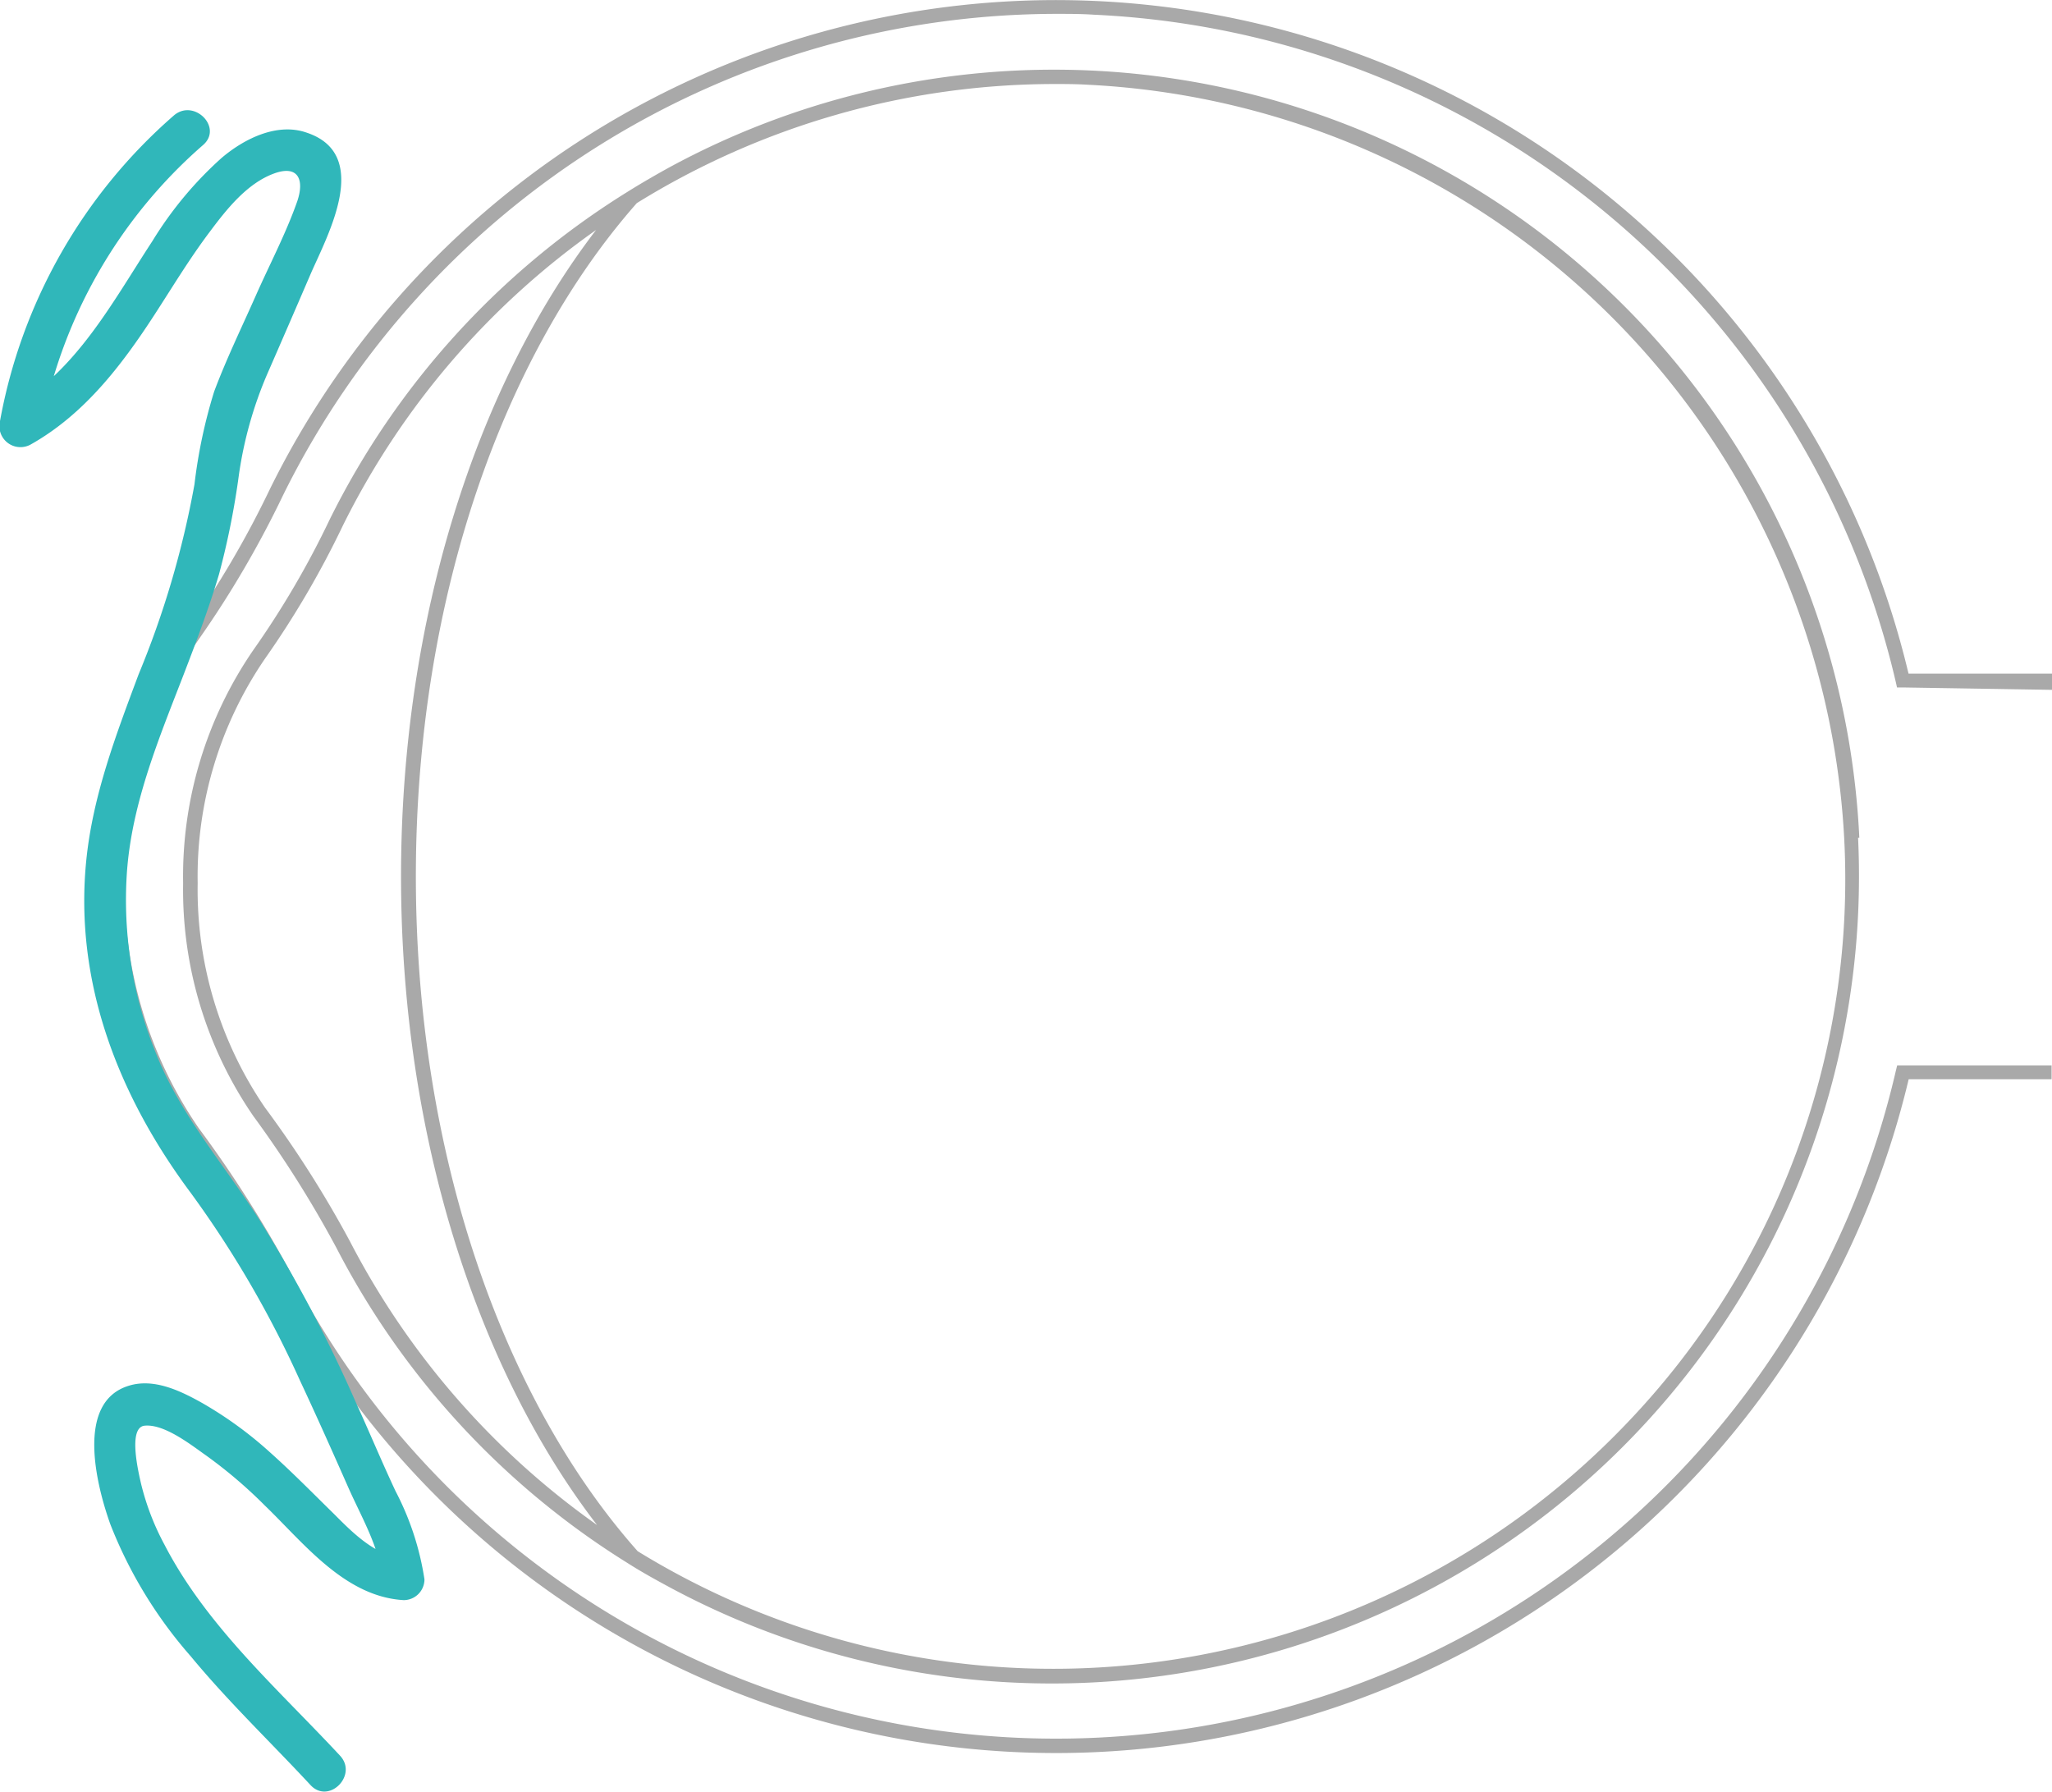<svg xmlns="http://www.w3.org/2000/svg" viewBox="0 0 148.03 129.24"><defs><style>.cls-1{fill:none;}.cls-2{fill:#a9a9a9;}.cls-3{fill:#30b7ba;}</style></defs><g id="레이어_2" data-name="레이어 2"><g id="레이어_1-2" data-name="레이어 1"><path class="cls-1" d="M24.72,36.89a66.6,66.6,0,0,1-5.59,9.56,27.77,27.77,0,0,0-4.87,16.2,27.82,27.82,0,0,0,4.86,16.2,79.35,79.35,0,0,1,6.13,9.65,57.17,57.17,0,0,0,17.82,20.43c-8.66-11.22-14.17-28-14.17-46.76S34.37,26.76,43,15.54A57.13,57.13,0,0,0,24.72,36.89Z"/><path class="cls-1" d="M46,111.89A57.17,57.17,0,1,0,78.47,6.11c-.81,0-1.62-.05-2.43-.05a57.31,57.31,0,0,0-30.16,8.59C36.23,25.59,29.94,43.28,29.94,63.22S36.27,101,46,111.89Z"/><path class="cls-2" d="M134.13,60.43A58.16,58.16,0,0,0,48.42,12c-1.08.59-2.15,1.21-3.19,1.86A58.19,58.19,0,0,0,23.78,37.48a64.37,64.37,0,0,1-5.5,9.4A28.81,28.81,0,0,0,13.21,63.7a28.8,28.8,0,0,0,5.07,16.81,79.56,79.56,0,0,1,6,9.52,58.25,58.25,0,0,0,21,22.72c1,.64,2.11,1.25,3.19,1.83a58.23,58.23,0,0,0,85.57-54.15ZM25.25,89.55a78.58,78.58,0,0,0-6.13-9.65,27.84,27.84,0,0,1-4.86-16.2,27.78,27.78,0,0,1,4.87-16.21,66.44,66.44,0,0,0,5.59-9.55A57.05,57.05,0,0,1,43,16.59c-8.6,11.22-14.07,28-14.07,46.63S34.41,98.75,43.07,110A57.34,57.34,0,0,1,25.25,89.55Zm92.09,13.13A57.2,57.2,0,0,1,46,111.89c-9.71-10.93-16-28.67-16-48.67s6.29-37.63,15.94-48.57A57.31,57.31,0,0,1,76,6.06c.81,0,1.62,0,2.43.05a57.49,57.49,0,0,1,54.61,54.37A56.71,56.71,0,0,1,117.34,102.68Z"/><path class="cls-2" d="M20.42,35.72A62.3,62.3,0,0,1,76.24,1c.88,0,1.77,0,2.65.06a62.33,62.33,0,0,1,57.87,48.13l.09.4h.63l10.55.17V48.59H137.68A63.22,63.22,0,0,0,19.48,35.26a70.12,70.12,0,0,1-6,10.22A31.29,31.29,0,0,0,8,63.74,31.35,31.35,0,0,0,13.49,82a84.64,84.64,0,0,1,6.58,10.35A63.22,63.22,0,0,0,137.69,77.85H148v-1H136.86l-.1.41A62.17,62.17,0,0,1,21,91.86a85.66,85.66,0,0,0-6.66-10.48A30.32,30.32,0,0,1,9,63.74,30.23,30.23,0,0,1,14.35,46.1,72.92,72.92,0,0,0,20.42,35.72Z"/><path class="cls-3" d="M12.53,8.34A38.3,38.3,0,0,0,0,30.37a1.52,1.52,0,0,0,2.2,1.7c3.87-2.17,6.57-5.71,8.94-9.36,1.3-2,2.53-4.05,4-6,1.21-1.62,2.7-3.51,4.67-4.21,1.69-.6,2.16.45,1.64,2-.81,2.32-2,4.57-3,6.83s-2.12,4.56-3,6.91a37.22,37.22,0,0,0-1.42,6.69A66.55,66.55,0,0,1,10,48.64C8.37,53,6.71,57.35,6.23,62c-.91,8.86,2.33,17.08,7.55,24.07a75.71,75.71,0,0,1,7.85,13.49c1.2,2.56,2.35,5.14,3.49,7.72.93,2.11,2.22,4.26,2.47,6.59l1.5-1.5c-2-.12-3.68-1.85-5-3.17-1.52-1.49-3-3-4.6-4.43a28.08,28.08,0,0,0-4.94-3.59c-1.54-.86-3.44-1.78-5.24-1.23-3.91,1.17-2.33,7.26-1.35,10a32.19,32.19,0,0,0,5.8,9.52c2.7,3.27,5.76,6.19,8.64,9.29,1.32,1.42,3.44-.71,2.13-2.12-4.48-4.82-9.61-9.31-12.67-15.23A18.42,18.42,0,0,1,10.17,107c-.19-.84-.94-4,.24-4.16,1.45-.16,3.42,1.42,4.52,2.19a34,34,0,0,1,4.19,3.58c2.81,2.71,5.75,6.56,10,6.81a1.5,1.5,0,0,0,1.5-1.5,20.25,20.25,0,0,0-2.08-6.35c-1-2.13-1.9-4.3-2.88-6.44a102.93,102.93,0,0,0-7-13.23C16.1,83.91,13,80.4,11.26,76a29.38,29.38,0,0,1-2.1-13.14c.37-5,2.33-9.65,4.11-14.26.91-2.37,1.81-4.75,2.53-7.18a57.13,57.13,0,0,0,1.44-7.21,28.63,28.63,0,0,1,2-7.14q1.59-3.64,3.17-7.31c1.22-2.8,4.44-8.61-.28-10.19C20,8.82,17.63,10,16,11.38a26.79,26.79,0,0,0-5,6C8.08,21.84,5.5,26.8.72,29.48l2.2,1.69A35.73,35.73,0,0,1,14.65,10.46c1.46-1.27-.67-3.39-2.12-2.12Z"/></g></g></svg>